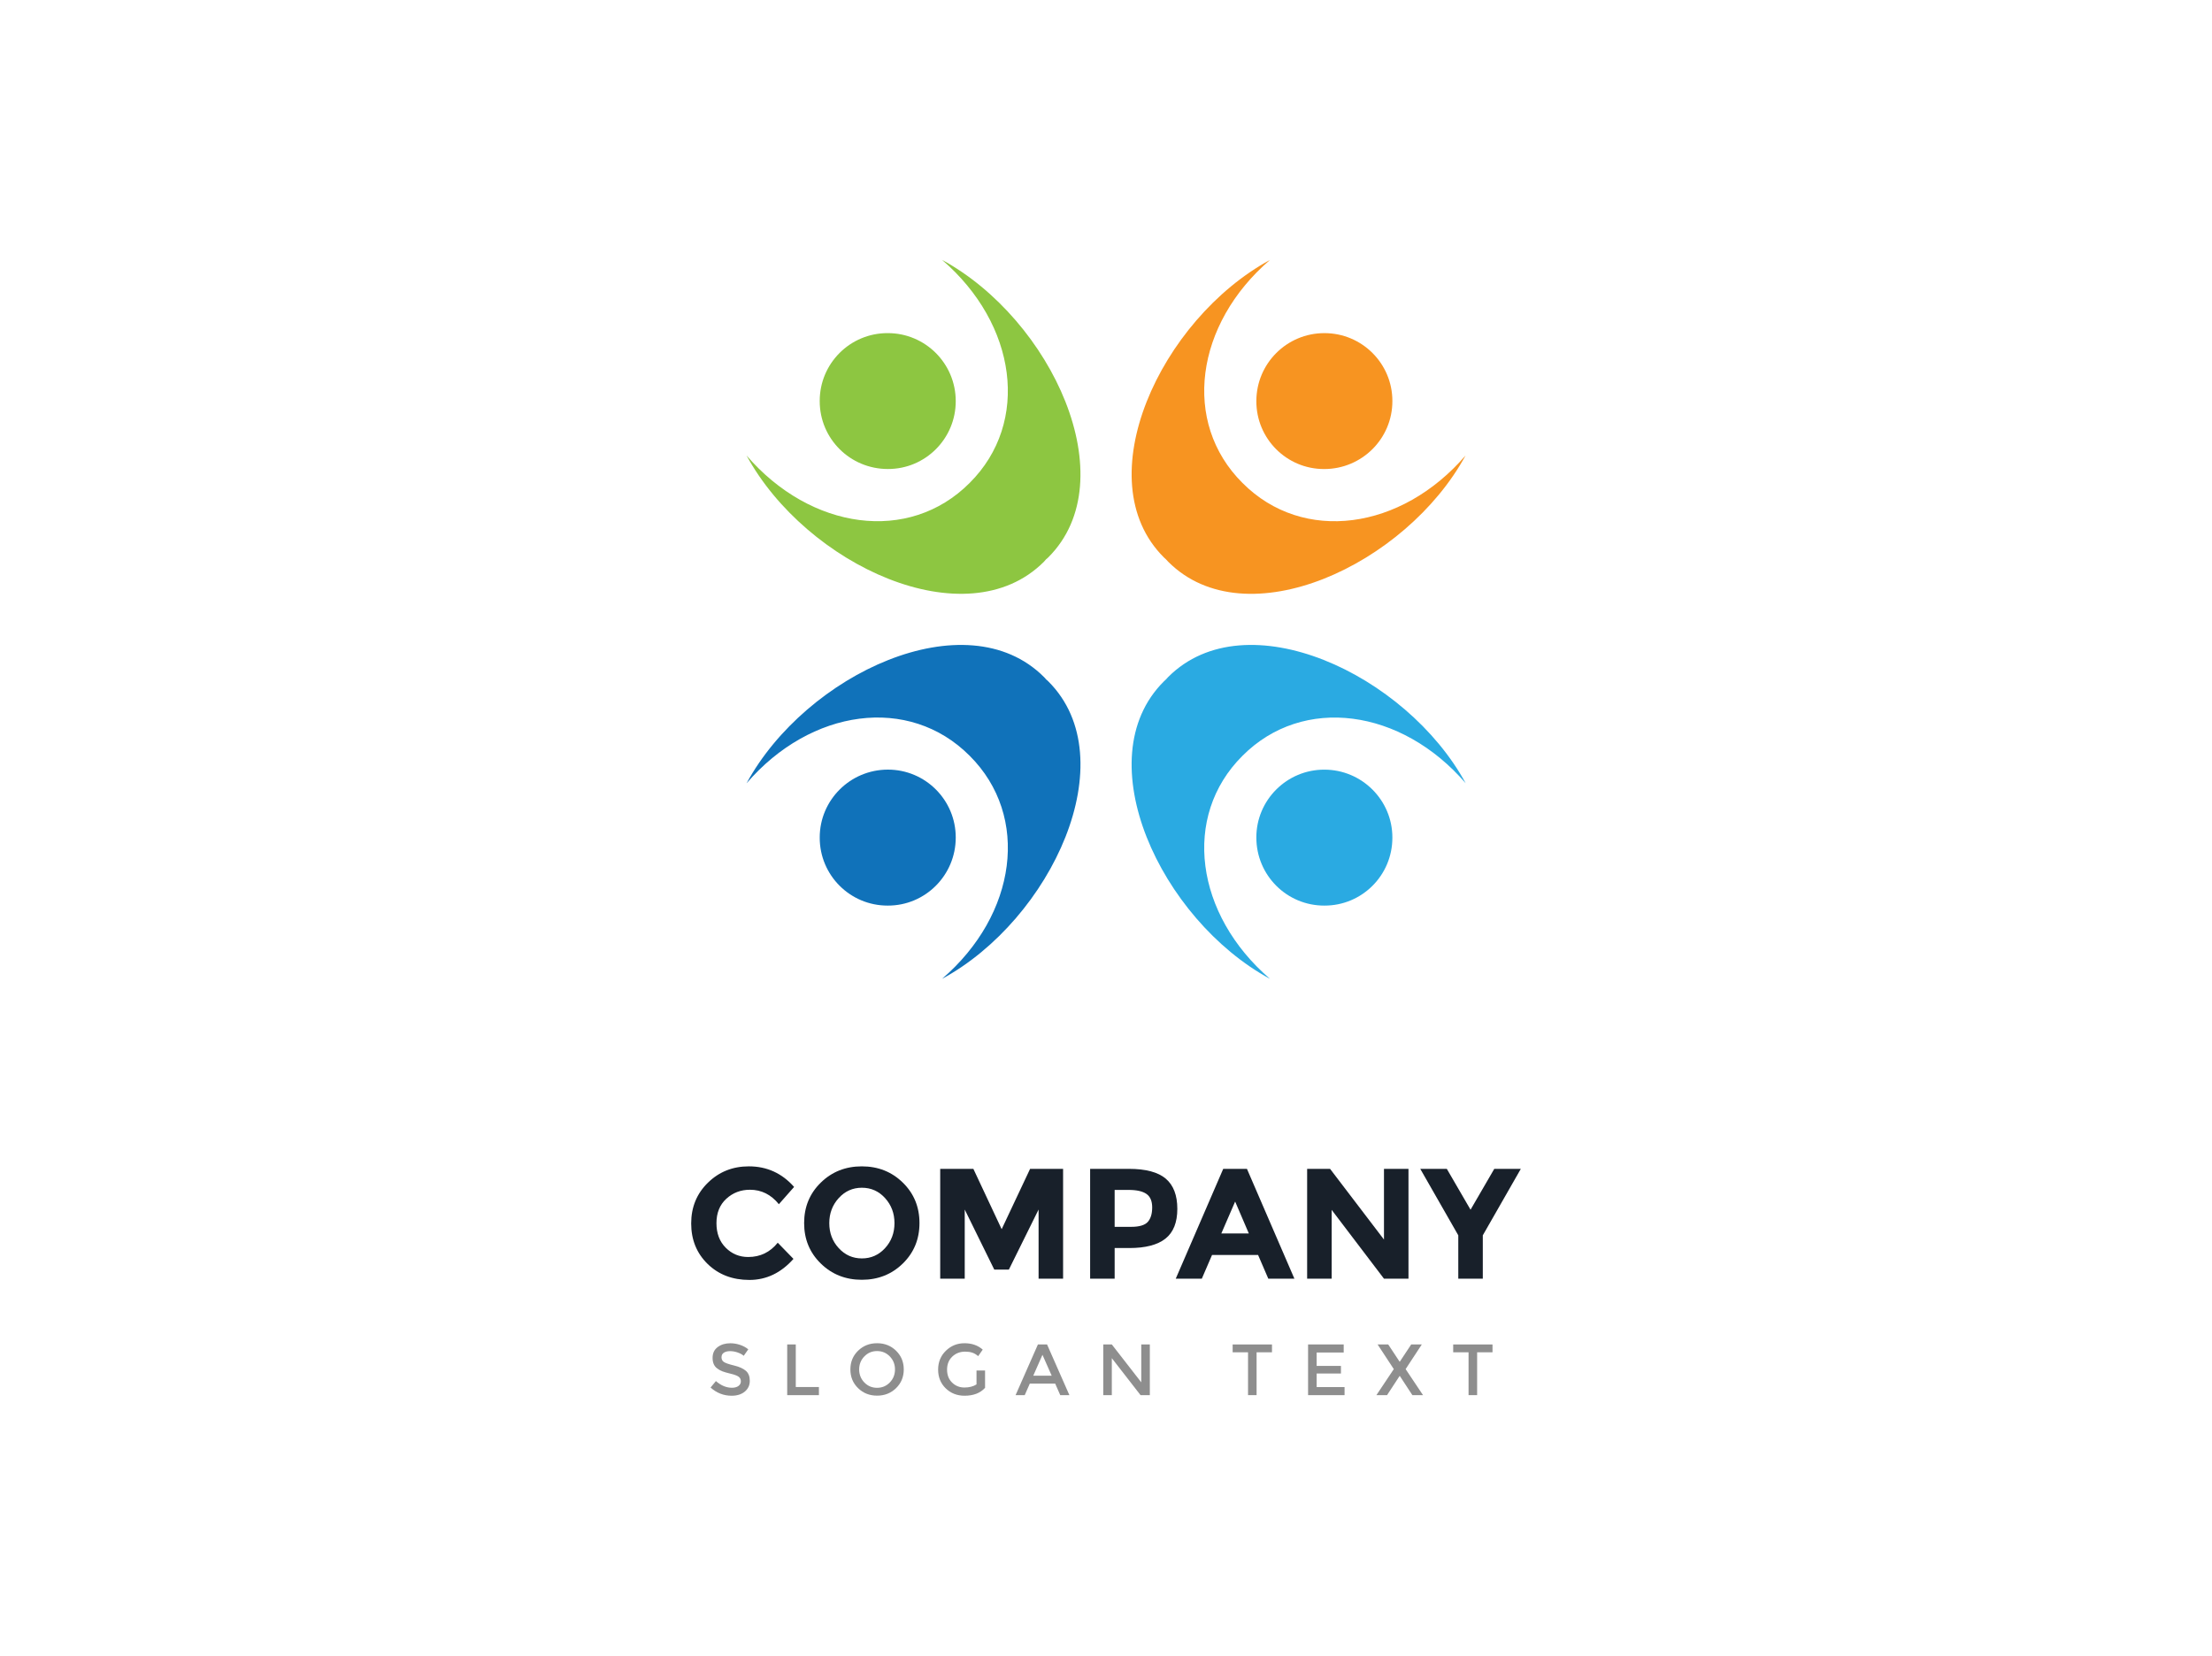 <?xml version="1.0" encoding="utf-8"?>
<!-- Generator: Adobe Illustrator 15.1.0, SVG Export Plug-In . SVG Version: 6.00 Build 0)  -->
<!DOCTYPE svg PUBLIC "-//W3C//DTD SVG 1.1//EN" "http://www.w3.org/Graphics/SVG/1.1/DTD/svg11.dtd">
<svg version="1.1" id="Layer_1" xmlns="http://www.w3.org/2000/svg" xmlns:xlink="http://www.w3.org/1999/xlink" x="0px" y="0px"
	 width="183px" height="136.999px" viewBox="0 0 183 136.999" enable-background="new 0 0 183 136.999" xml:space="preserve">
<g>
	<rect fill="#FFFFFF" width="183" height="136.999"/>
	<g>
		<g>
			
				<radialGradient id="SVGID_1_" cx="153.587" cy="49470.527" r="7.885" gradientTransform="matrix(3.981 0 0 0.315 -519.931 -15506.2)" gradientUnits="userSpaceOnUse">
				<stop  offset="0" style="stop-color:#CDCCCC"/>
				<stop  offset="1" style="stop-color:#FFFFFF"/>
			</radialGradient>
			<path fill="url(#SVGID_1_)" d="M123.687,86.914c0,1.384-14.402,2.498-32.183,2.498c-17.771,0-32.191-1.114-32.191-2.498
				c0-1.378,14.42-2.504,32.191-2.504C109.285,84.41,123.687,85.536,123.687,86.914z"/>
			<g>
				<g>
					<g>
						<path fill="#8DC641" d="M79.069,33.191c0.005,3.105-2.511,5.629-5.615,5.618c-3.128,0.002-5.644-2.513-5.638-5.624
							c-0.006-3.11,2.516-5.632,5.631-5.62C76.546,27.563,79.069,30.076,79.069,33.191z"/>
						<path fill="#8DC641" d="M77.936,21.505c6.181,5.311,7.318,13.442,2.282,18.458c-5.021,5.043-13.146,3.897-18.458-2.275
							c4.922,9.054,18.176,15.229,24.603,8.796c0.063-0.063,0.12-0.131,0.173-0.197c0.067-0.058,0.142-0.112,0.2-0.177
							C93.162,39.682,86.999,26.428,77.936,21.505z"/>
					</g>
					<g>
						<path fill="#2AAAE2" d="M109.567,63.687c-3.104-0.009-5.638,2.516-5.628,5.623c0,3.119,2.523,5.638,5.632,5.626
							c3.11,0.009,5.627-2.513,5.621-5.626C115.198,66.211,112.67,63.689,109.567,63.687z"/>
						<path fill="#2AAAE2" d="M121.258,64.813c-5.317-6.171-13.447-7.313-18.468-2.271c-5.042,5.019-3.899,13.145,2.276,18.455
							c-9.058-4.918-15.227-18.176-8.788-24.603c0.063-0.065,0.125-0.123,0.188-0.177c0.057-0.066,0.114-0.135,0.183-0.2
							C103.077,49.59,116.325,55.759,121.258,64.813z"/>
					</g>
				</g>
				<g>
					<g>
						<path fill="#1072BA" d="M73.447,63.684c3.111-0.006,5.627,2.517,5.622,5.623c0,3.119-2.522,5.638-5.622,5.629
							c-3.115,0.009-5.637-2.51-5.631-5.626C67.81,66.211,70.332,63.689,73.447,63.684z"/>
						<path fill="#1072BA" d="M61.761,64.818c5.312-6.177,13.437-7.321,18.458-2.281c5.036,5.022,3.898,13.148-2.282,18.459
							c9.063-4.918,15.226-18.176,8.801-24.603c-0.059-0.065-0.133-0.123-0.2-0.18c-0.053-0.063-0.098-0.128-0.173-0.194
							C79.937,49.59,66.683,55.759,61.761,64.818z"/>
					</g>
					<g>
						<path fill="#F79421" d="M103.939,33.191c-0.01,3.111,2.511,5.632,5.615,5.621c3.116,0,5.644-2.518,5.638-5.623
							c0.006-3.11-2.521-5.629-5.625-5.623C106.462,27.563,103.939,30.079,103.939,33.191z"/>
						<path fill="#F79421" d="M105.067,21.508c-6.176,5.312-7.318,13.437-2.276,18.454c5.021,5.048,13.15,3.902,18.458-2.276
							c-4.924,9.06-18.172,15.232-24.599,8.8c-0.068-0.063-0.126-0.131-0.183-0.197c-0.063-0.058-0.125-0.108-0.188-0.174
							C89.84,39.682,96.009,26.431,105.067,21.508z"/>
					</g>
				</g>
			</g>
		</g>
		<g>
			<g>
				<path fill="#18202a" d="M61.9,104.014c0.996,0,1.811-0.395,2.443-1.182l1.301,1.338c-1.031,1.162-2.248,1.742-3.646,1.742
					c-1.4,0-2.553-0.441-3.459-1.326c-0.904-0.885-1.357-2-1.357-3.348s0.461-2.473,1.385-3.373
					c0.922-0.902,2.051-1.352,3.385-1.352c1.492,0,2.74,0.566,3.744,1.703l-1.26,1.43c-0.643-0.797-1.439-1.197-2.393-1.197
					c-0.762,0-1.414,0.25-1.957,0.748c-0.541,0.498-0.813,1.17-0.813,2.016c0,0.844,0.256,1.523,0.768,2.035
					C60.552,103.758,61.171,104.014,61.9,104.014z"/>
				<path fill="#18202a" d="M74.691,104.553c-0.918,0.898-2.049,1.346-3.393,1.346s-2.475-0.447-3.393-1.346
					c-0.92-0.896-1.379-2.012-1.379-3.346c0-1.336,0.459-2.451,1.379-3.348c0.918-0.898,2.049-1.346,3.393-1.346
					s2.475,0.447,3.393,1.346c0.917,0.896,1.378,2.012,1.378,3.348C76.069,102.541,75.608,103.656,74.691,104.553z M74.001,101.213
					c0-0.811-0.26-1.502-0.779-2.074s-1.16-0.857-1.918-0.857s-1.396,0.285-1.916,0.857c-0.521,0.572-0.781,1.264-0.781,2.074
					s0.26,1.5,0.781,2.066c0.52,0.568,1.158,0.852,1.916,0.852s1.398-0.283,1.918-0.852
					C73.742,102.713,74.001,102.023,74.001,101.213z"/>
				<path fill="#18202a" d="M85.922,100.088l-2.457,4.967h-1.209l-2.443-4.967v5.721h-2.029v-9.088h2.744l2.34,4.992l2.352-4.992
					h2.73v9.088h-2.027V100.088z"/>
				<path fill="#18202a" d="M96.446,97.533c0.637,0.543,0.955,1.375,0.955,2.496c0,1.123-0.326,1.943-0.98,2.463
					c-0.654,0.521-1.654,0.781-2.996,0.781h-1.209v2.535h-2.029v-9.088h3.211C94.793,96.721,95.809,96.992,96.446,97.533z
					 M94.958,101.109c0.242-0.273,0.363-0.672,0.363-1.197c0-0.523-0.158-0.896-0.475-1.117s-0.807-0.332-1.475-0.332h-1.156v3.055
					h1.363C94.254,101.518,94.715,101.381,94.958,101.109z"/>
				<path fill="#18202a" d="M104.928,105.809l-0.846-1.963h-3.809l-0.846,1.963H97.27l3.928-9.088h1.963l3.926,9.088H104.928z
					 M102.184,99.426l-1.143,2.639h2.275L102.184,99.426z"/>
				<path fill="#18202a" d="M114.497,96.721h2.027v9.088h-2.027l-4.328-5.695v5.695h-2.029v-9.088h1.898l4.459,5.85V96.721z"/>
				<path fill="#18202a" d="M122.672,105.809h-2.027v-3.588l-3.146-5.5h2.197l1.963,3.381l1.963-3.381h2.197l-3.146,5.5V105.809z"/>
			</g>
			<g>
				<path fill="#8E8E8E" d="M60.396,111.804c-0.207,0-0.375,0.042-0.508,0.126c-0.131,0.084-0.197,0.211-0.197,0.381
					s0.066,0.3,0.197,0.39c0.133,0.09,0.414,0.188,0.844,0.291c0.43,0.104,0.754,0.25,0.973,0.438
					c0.217,0.188,0.326,0.465,0.326,0.831c0,0.365-0.139,0.662-0.414,0.891c-0.275,0.228-0.639,0.342-1.086,0.342
					c-0.656,0-1.238-0.226-1.746-0.678l0.443-0.534c0.424,0.368,0.865,0.552,1.32,0.552c0.229,0,0.41-0.049,0.543-0.146
					c0.135-0.099,0.201-0.229,0.201-0.391c0-0.161-0.063-0.287-0.189-0.378c-0.125-0.09-0.342-0.172-0.65-0.246
					c-0.309-0.073-0.543-0.142-0.701-0.203c-0.16-0.063-0.303-0.144-0.428-0.243c-0.248-0.188-0.371-0.477-0.371-0.864
					s0.141-0.688,0.424-0.897c0.281-0.21,0.631-0.314,1.047-0.314c0.268,0,0.533,0.044,0.797,0.132s0.492,0.212,0.684,0.372
					l-0.377,0.534c-0.125-0.112-0.293-0.204-0.504-0.276C60.81,111.839,60.601,111.804,60.396,111.804z"/>
				<path fill="#8E8E8E" d="M65.126,115.445v-4.194h0.709v3.522h1.914v0.672H65.126z"/>
				<path fill="#8E8E8E" d="M74.132,114.866c-0.424,0.414-0.947,0.621-1.572,0.621c-0.623,0-1.146-0.207-1.57-0.621
					c-0.426-0.414-0.637-0.93-0.637-1.548s0.211-1.134,0.637-1.548c0.424-0.414,0.947-0.621,1.57-0.621
					c0.625,0,1.148,0.207,1.572,0.621s0.637,0.93,0.637,1.548S74.556,114.452,74.132,114.866z M73.615,112.241
					c-0.287-0.296-0.639-0.444-1.055-0.444s-0.766,0.148-1.053,0.444c-0.285,0.296-0.428,0.655-0.428,1.077s0.143,0.781,0.428,1.077
					c0.287,0.296,0.637,0.443,1.053,0.443s0.768-0.147,1.055-0.443c0.285-0.296,0.428-0.655,0.428-1.077
					S73.9,112.537,73.615,112.241z"/>
				<path fill="#8E8E8E" d="M80.786,113.405h0.709v1.434c-0.396,0.437-0.963,0.654-1.699,0.654c-0.619,0-1.139-0.204-1.557-0.612
					c-0.418-0.407-0.627-0.924-0.627-1.548s0.213-1.144,0.639-1.56s0.941-0.624,1.545-0.624s1.105,0.176,1.506,0.528l-0.377,0.54
					c-0.164-0.141-0.33-0.237-0.496-0.291c-0.166-0.055-0.359-0.081-0.578-0.081c-0.424,0-0.781,0.137-1.068,0.41
					c-0.287,0.274-0.432,0.635-0.432,1.08c0,0.446,0.141,0.805,0.42,1.074c0.279,0.271,0.619,0.405,1.018,0.405
					c0.396,0,0.73-0.086,0.998-0.258V113.405z"/>
				<path fill="#8E8E8E" d="M85.196,114.491l-0.42,0.954H84.02l1.848-4.194h0.756l1.848,4.194h-0.756l-0.42-0.954H85.196z
					 M87.008,113.837l-0.764-1.728l-0.762,1.728H87.008z"/>
				<path fill="#8E8E8E" d="M94.417,111.251h0.709v4.194h-0.768l-2.377-3.06v3.06h-0.707v-4.194h0.707l2.436,3.133V111.251z"/>
				<path fill="#8E8E8E" d="M103.958,111.899v3.546h-0.707v-3.546h-1.273v-0.648h3.254v0.648H103.958z"/>
				<path fill="#8E8E8E" d="M111.165,111.251v0.666h-2.238v1.11h2.01v0.63h-2.01v1.122h2.309v0.666h-3.018v-4.194H111.165z"/>
				<path fill="#8E8E8E" d="M116.846,115.445l-1.033-1.578h-0.029l-1.033,1.578h-0.881l1.439-2.154l-1.338-2.04h0.877l0.936,1.416
					h0.029l0.936-1.416h0.877l-1.338,2.04l1.439,2.154H116.846z"/>
				<path fill="#8E8E8E" d="M122.204,111.899v3.546h-0.709v-3.546h-1.271v-0.648h3.252v0.648H122.204z"/>
			</g>
		</g>
	</g>
</g>
</svg>
